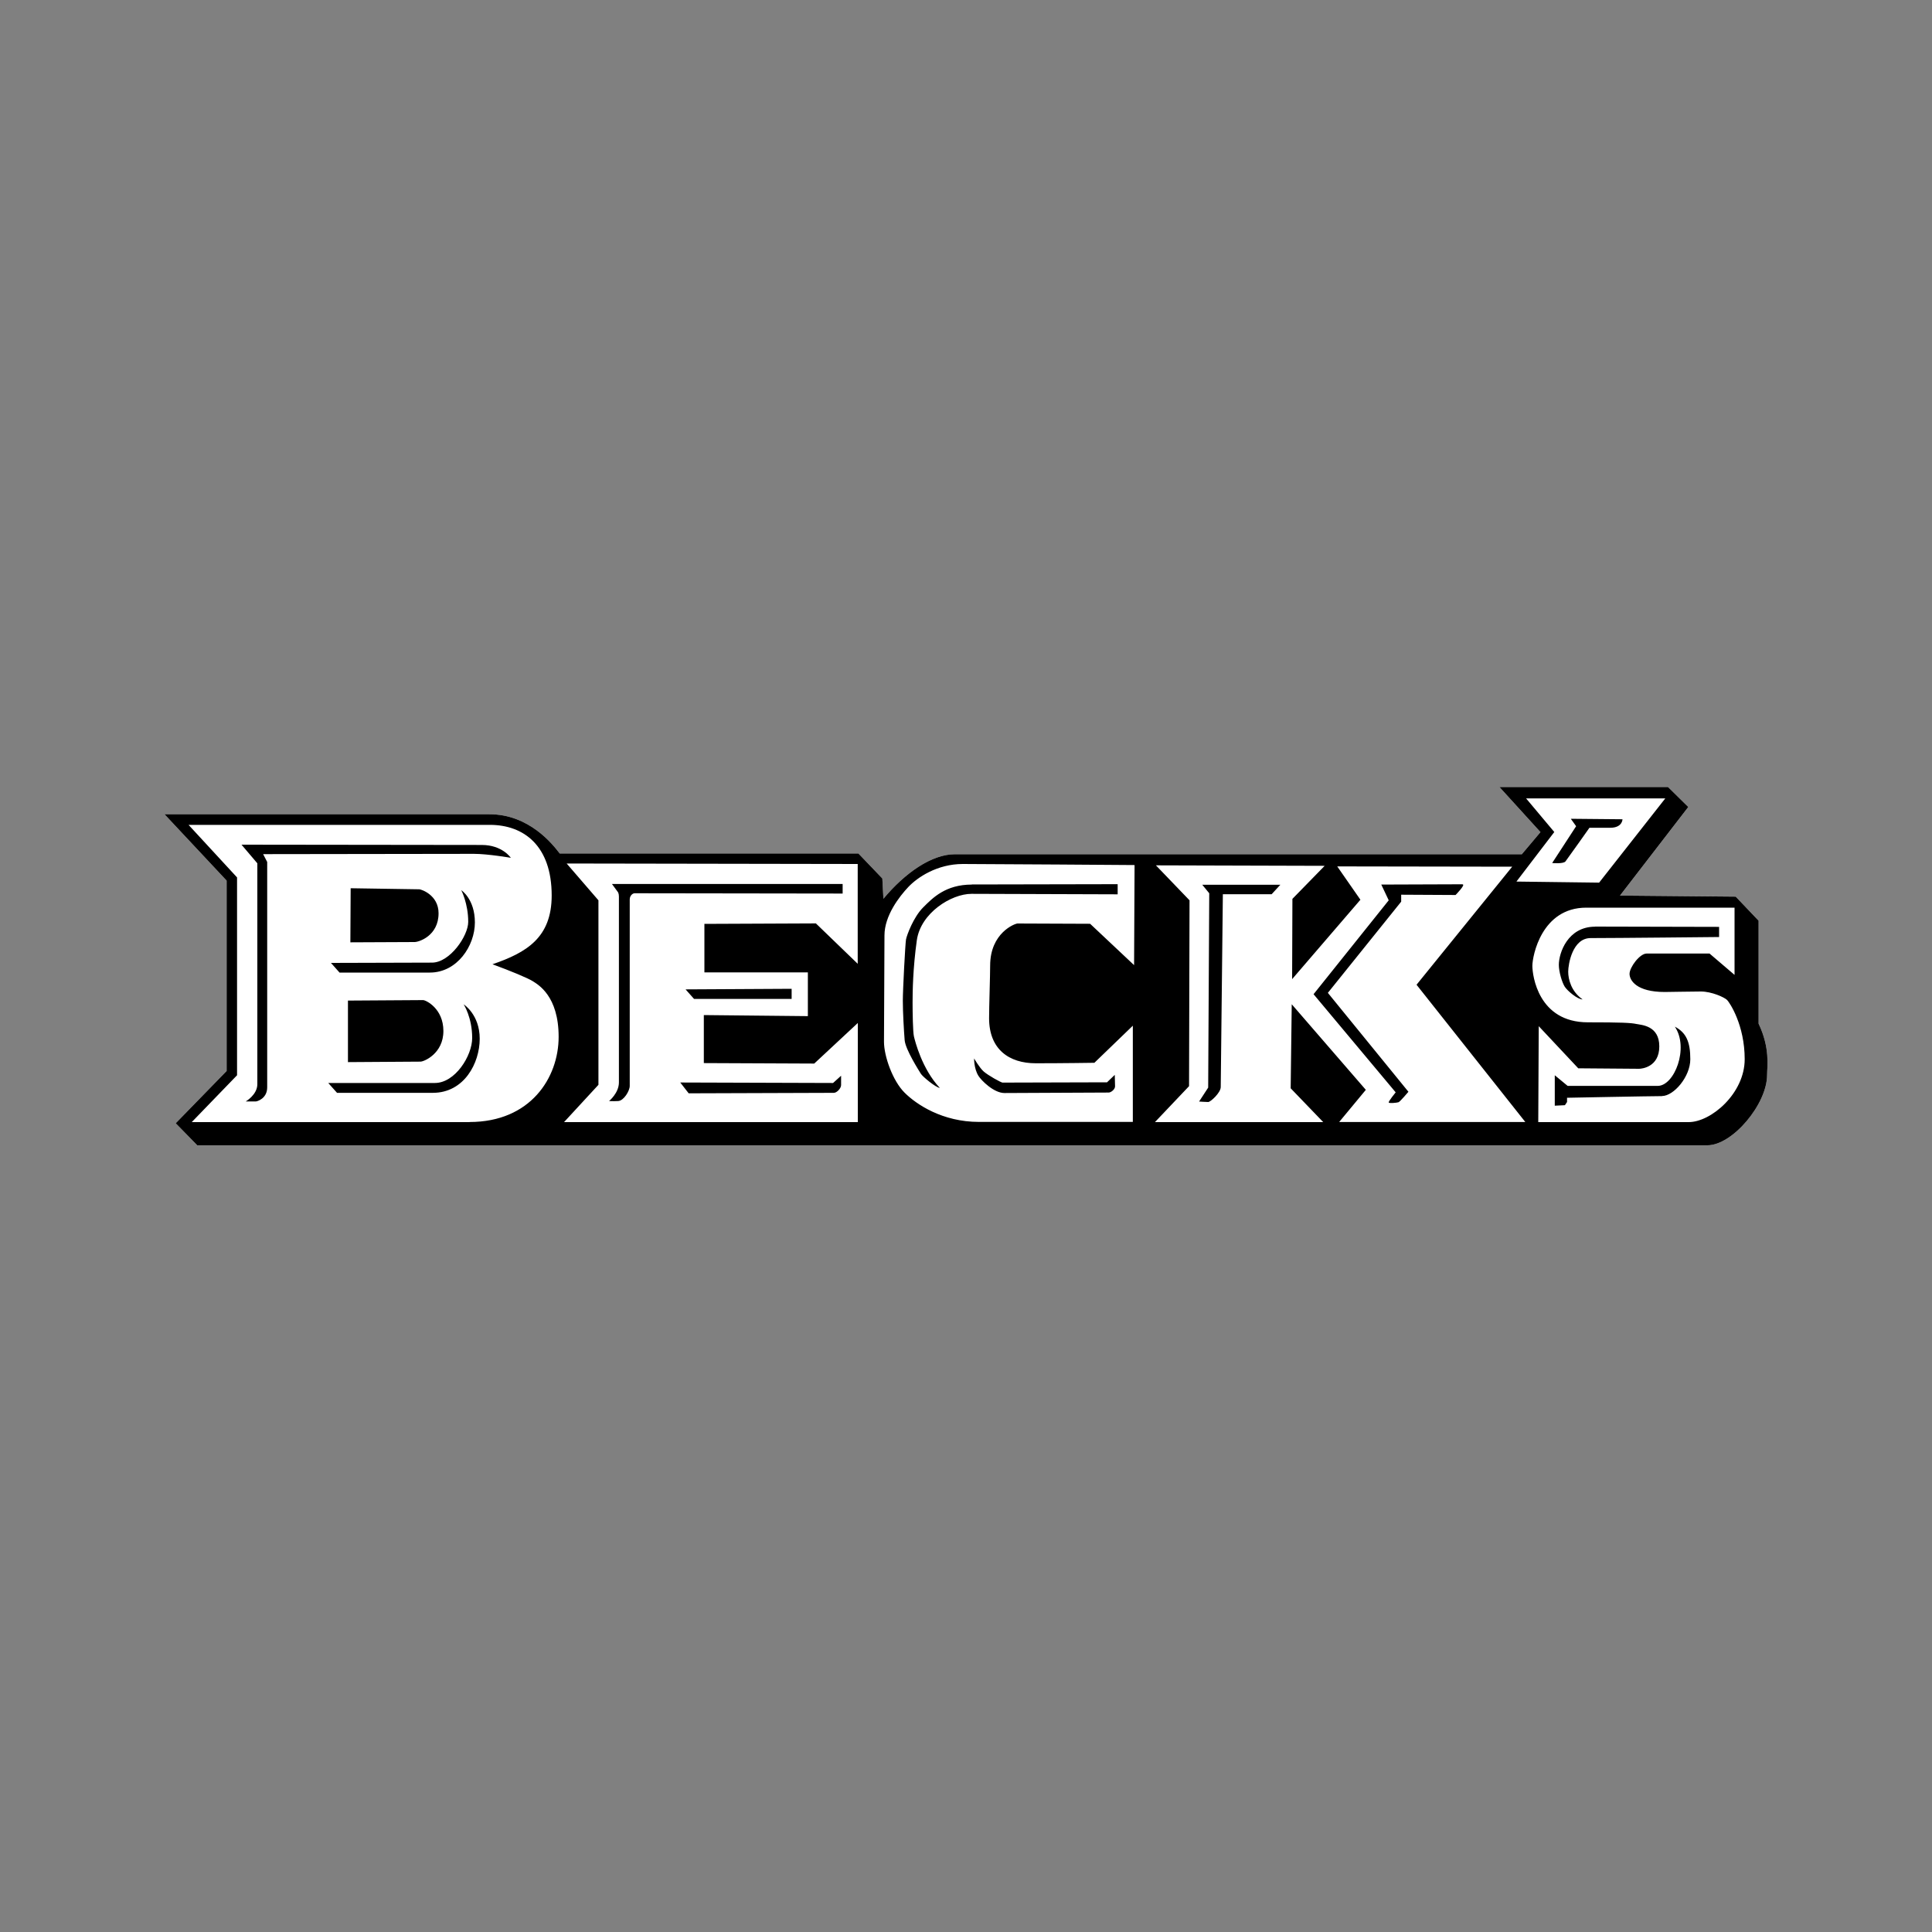 <svg xmlns="http://www.w3.org/2000/svg" viewBox="0 0 200 200"><rect x="0" y="0" width="200" height="200" fill="#808080" stroke="none"/><path d="m20.4 118.54-2.21-2.26 5.27-5.41V91.16l-6.43-6.87h33.62c4.14 0 6.57 3.12 7.29 4.06h30.92l2.48 2.59s.11 2.04.11 2.1c2.26-2.71 5.02-4.61 7.4-4.61h58.69l1.93-2.29-4.25-4.67h17.45l2.1 2.07-7.07 9.17 11.98.11 2.37 2.49v10.66c1.21 2.54.88 4.42.88 5.3 0 3.04-3.59 7.29-6.18 7.29H20.4Z" style="fill-rule:evenodd;fill:#fff"/><path d="m20.4 118.54-2.21-2.26 5.27-5.41V91.16l-6.43-6.87h33.62c4.14 0 6.57 3.12 7.29 4.06h30.92l2.48 2.59s.11 2.04.11 2.1c2.26-2.71 5.02-4.61 7.4-4.61h58.69l1.93-2.29-4.25-4.67h17.45l2.1 2.07-7.07 9.17 11.98.11 2.37 2.49v10.66c1.21 2.54.88 4.42.88 5.3 0 3.04-3.59 7.29-6.18 7.29H20.4Zm28.21-2.39c6.29 0 9.22-4.57 9.22-8.82s-2.15-5.41-2.65-5.74c-.5-.33-2.37-1.1-4.2-1.77 3.53-1.21 6.13-2.76 6.13-7.12 0-5.13-2.87-7.31-6.4-7.31H19.52l5.02 5.44v20.48l-4.69 4.85h28.76ZM160.9 86.13l-3.92 5.13 8.56.11 6.85-8.72h-14.41l2.92 3.48Zm1.16 3.04c.22-.28 2.48-3.48 2.48-3.48h2.15c1.27 0 1.27-.88 1.27-.88l-5.35-.05.55.77-2.48 3.81s1.16.11 1.38-.17Zm17.5 11.75v-6.96h-15.35c-4.64 0-5.58 5.02-5.58 6.02s.61 5.85 5.74 5.85c3.48 0 4.47.05 5.02.17.55.11 2.38.17 2.38 2.32s-1.82 2.32-2.1 2.32-6.29-.05-6.29-.05l-4.09-4.36-.05 9.93h15.57c2.32 0 5.8-2.97 5.8-6.51s-1.55-5.85-1.82-6.13c-.28-.28-1.6-.88-2.71-.88s-3.2.05-3.75.05c-2.93 0-3.64-1.21-3.64-1.88s1.05-2.1 1.77-2.1h6.51l2.59 2.21Zm-7.51 12.54c1.21 0 2.93-1.99 2.93-3.81s-.44-2.76-1.6-3.37c1.49 2.21-.05 6.13-1.77 6.13h-9.33l-1.33-1.1v3.15l1.05-.05.22-.33v-.44s8.61-.17 9.83-.17Zm-6.93-17.53c-2.82 0-3.75 2.71-3.75 3.95 0 .72.33 1.82.61 2.26s1.33 1.32 1.85 1.32c-1.19-.83-1.49-2.1-1.49-2.87s.44-3.48 2.32-3.48c2.54 0 13.3-.11 13.3-.11v-1.05s-10.02-.03-12.84-.03Zm-8.58-6.21-18.11-.03 2.4 3.45-7.07 8.22.03-8.31 3.34-3.42-17.47-.05 3.48 3.62-.05 19.24-3.53 3.72h17.42l-3.37-3.5.11-8.7 7.67 8.86-2.76 3.33h19.27l-11.26-14.21 9.91-12.23Zm-5.13 1.82-8.42.03.77 1.63-7.78 9.72 8.5 10.16s-.77.94-.72 1.05c.05.11.86.03 1.02-.03s1.02-1.08 1.02-1.08l-8.34-10.24 7.59-9.44v-.72l5.63.03s1.08-1.1.72-1.1Zm-18.86.05h-8.09l.72.88-.11 20.12-.94 1.44s.69.05.94.05 1.3-.97 1.3-1.55.22-19.96.22-19.96h5.05l.91-.99Zm-15.15 8.34.05-10.38s-15.13-.11-17.78-.11-4.69 1.38-5.63 2.37-2.48 2.98-2.48 5.02-.05 9.5-.05 11.01.91 4.06 2.13 5.27c1.22 1.22 3.92 3.03 7.7 3.03h15.93v-9.96l-3.98 3.84s-3.31.05-6.07.05-4.83-1.44-4.83-4.67c0-1.24.11-4.36.11-5.44 0-3.4 2.57-4.36 2.84-4.36s7.51.03 7.51.03l4.55 4.28Zm-16.79-8.36c-2.73 0-4.06 1.38-5.05 2.37-.99.99-1.68 2.84-1.77 3.31-.08.47-.33 5.19-.33 6.35s.11 3.12.19 4.08c.08.97 1.49 3.17 1.68 3.48.19.3 1.52 1.41 1.96 1.46-1.85-1.96-2.57-4.86-2.68-5.33s-.14-2.46-.14-3.53.03-3.51.44-6.43c.4-2.82 3.56-4.8 5.66-4.8s15.13.05 15.13.05v-1.05s-12.36.03-15.1.03Zm-11.82 8.19V89.44l-30.13-.05 3.29 3.81v19.1l-3.56 3.86H88.8V105.9l-4.51 4.2-11.43-.05v-4.97l10.77.11v-4.53H72.92v-5.02l11.54-.05 4.35 4.2Zm-17.82 2.66.88.99h10.1v-1.05l-10.99.06Zm-7.62-10.91.61.83s.11.14.11.47v19.24c0 1.1-1.02 1.93-1.02 1.93s.36.03.94 0 1.2-1.05 1.2-1.57v-19.3c0-.39.29-.64.51-.64l21.53.03v-.99H63.35Zm-35.68-2.26-.43-.83s20.4-.03 21.83-.03 3.81.41 3.81.41-.88-1.33-3.01-1.33c-2.51 0-24.87-.03-24.87-.03l1.64 1.93v22.86c0 1.1-1.2 1.79-1.2 1.79h1.05c.11 0 1.17-.28 1.17-1.46V89.23Zm7.22 23.88h9.91c3.26 0 4.86-3.09 4.86-5.6S48 103.97 48 103.97s.88 1.35.88 3.48c0 1.85-1.77 4.66-3.86 4.66H33.98l.91 1.02Zm1.13-3.18s7.15-.05 7.51-.05 2.37-.83 2.37-3.17-1.82-3.2-2.1-3.2-7.78.05-7.78.05v6.38Zm.28-18-.03 5.6s6.21-.03 6.65-.03 2.48-.64 2.48-2.98c0-1.91-1.82-2.48-1.99-2.48s-7.12-.11-7.12-.11Zm-1.16 8.73h9.36c2.82 0 4.66-2.76 4.66-5.19s-1.41-3.34-1.41-3.34.72 1.38.72 3.28c0 1.46-1.9 4.22-3.75 4.22-.53 0-10.46.03-10.46.03l.88.99Zm36.16 12.5s14.71-.05 15.02-.05.75-.47.75-.8v-.97l-.83.75-15.82-.05.88 1.13Zm32.52-1.1c-.19 0-1.55-.77-1.99-1.16s-.99-1.35-.99-1.35-.03 1.02.44 1.79c.3.49 1.6 1.79 2.7 1.79s10.55-.05 10.79-.05.66-.33.66-.64-.03-1.19-.03-1.19l-.8.77-10.8.03Z" style="fill-rule:evenodd"/></svg>